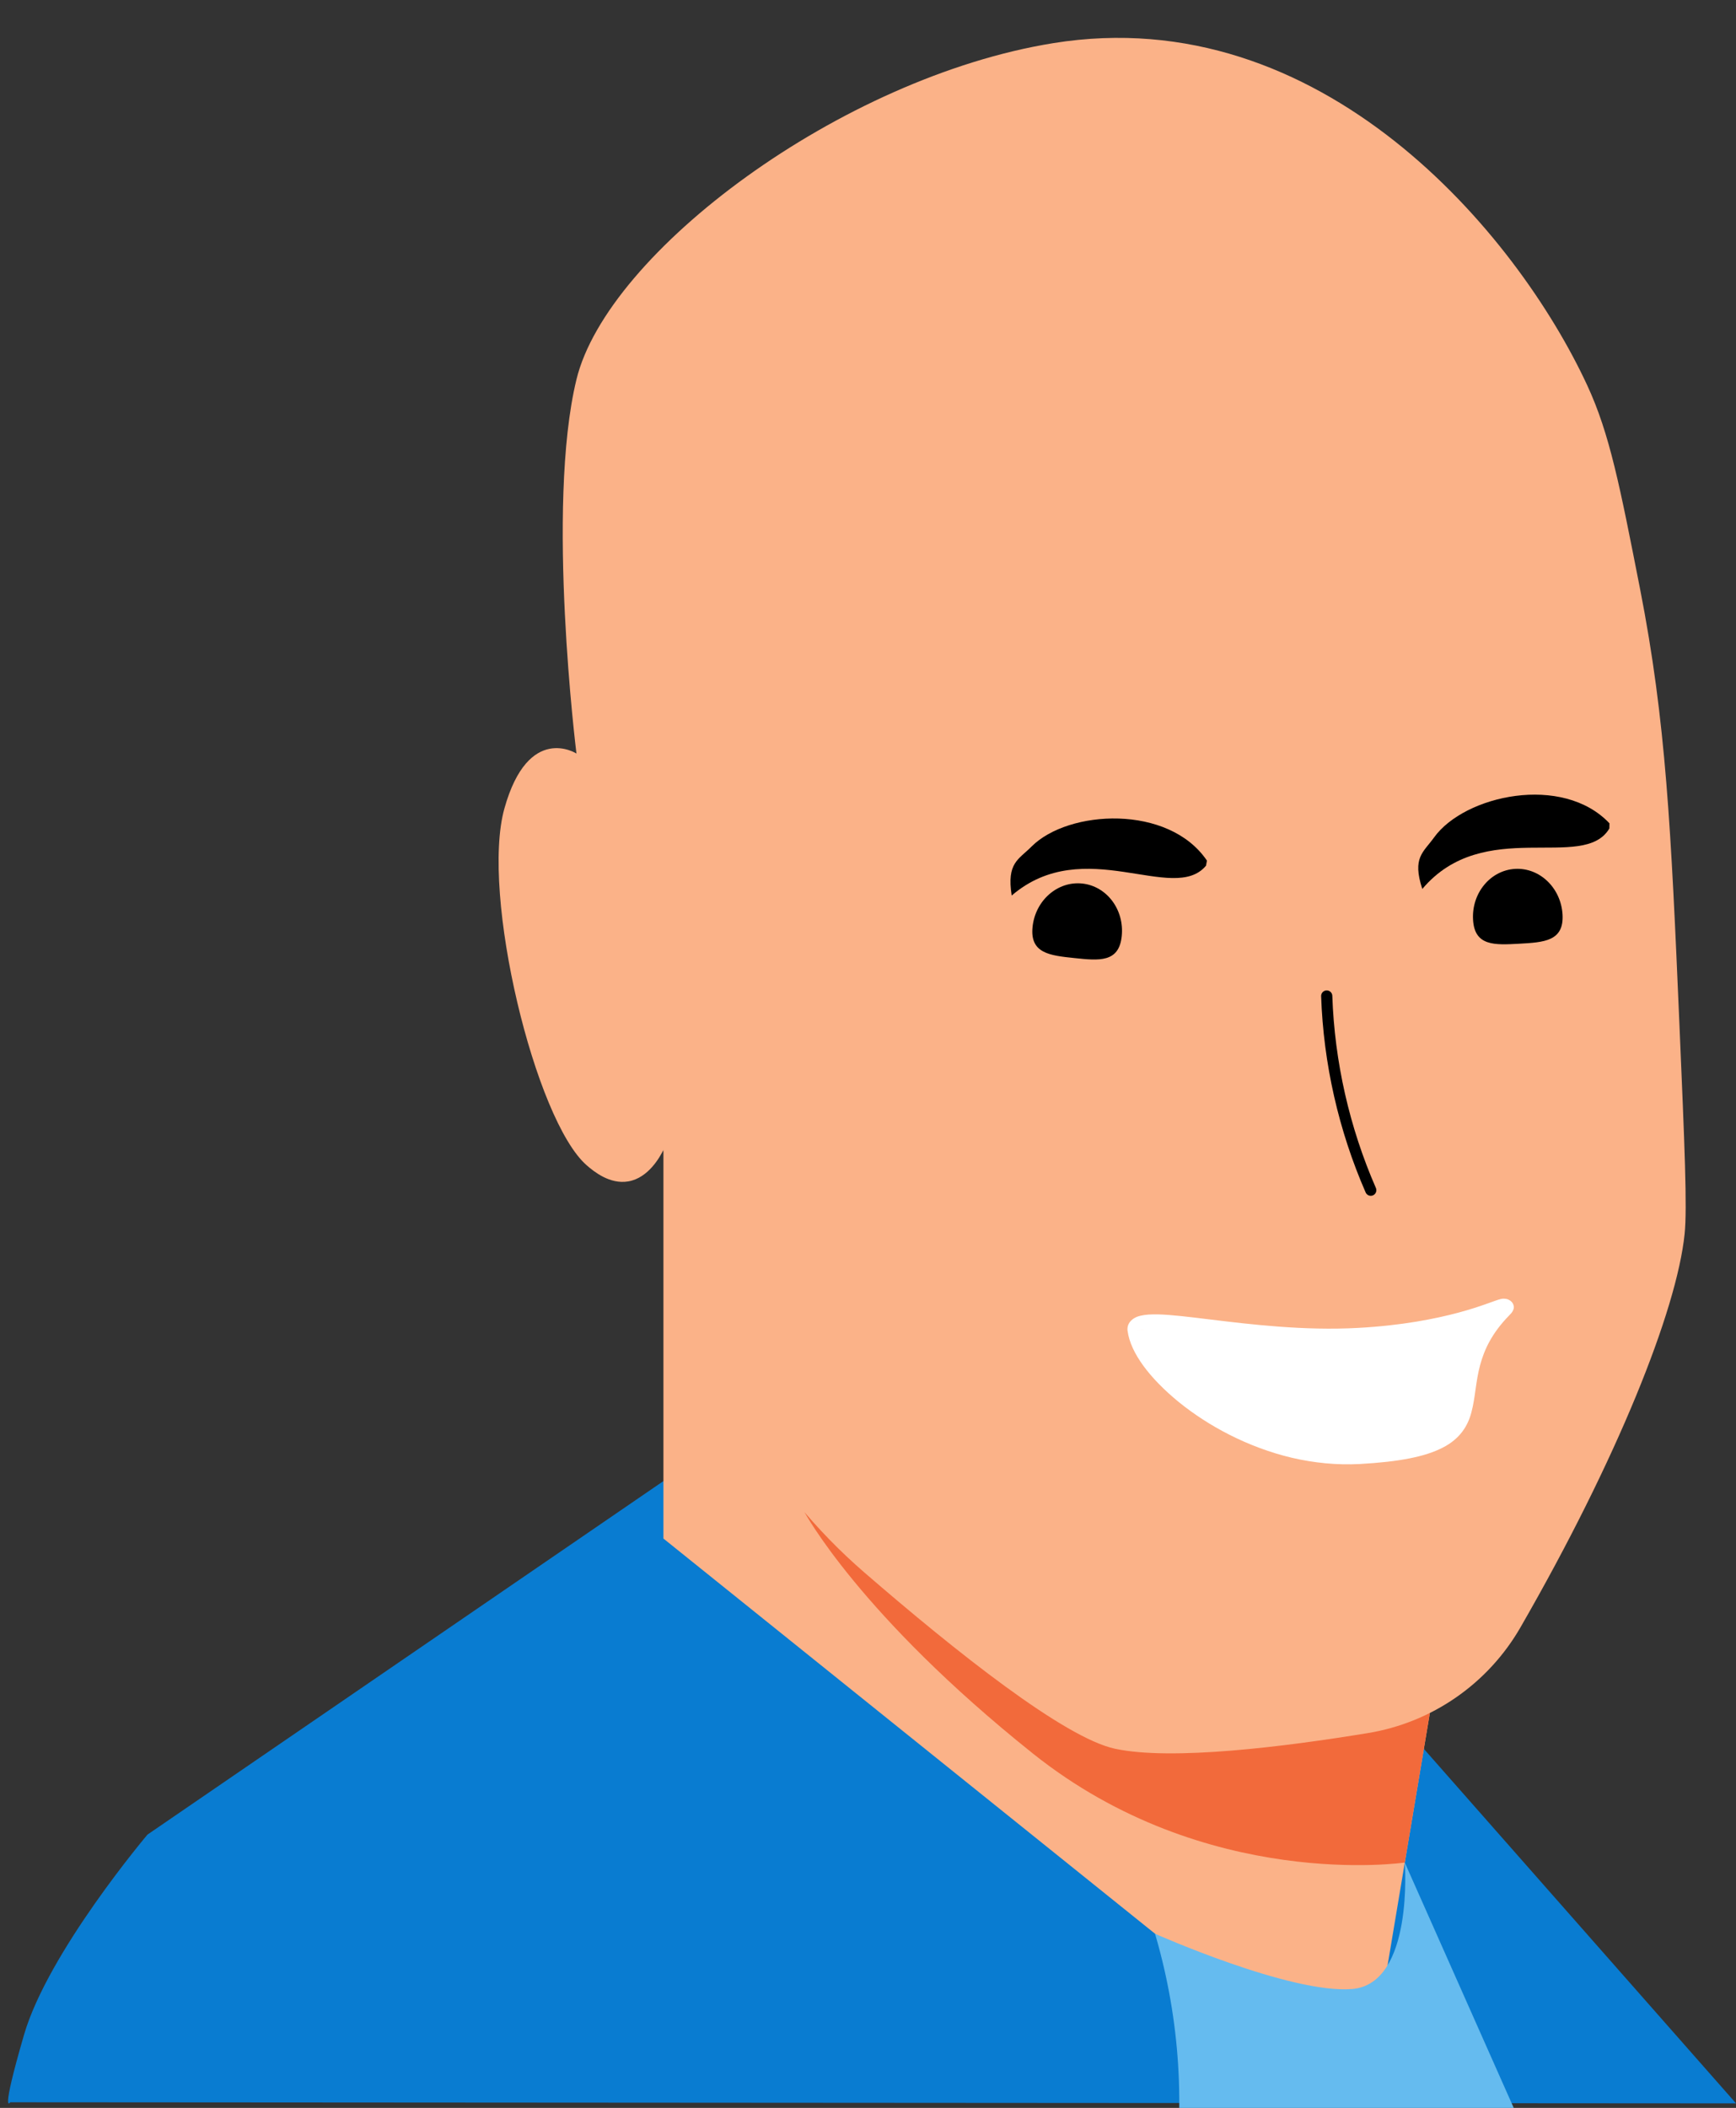<?xml version="1.0" encoding="UTF-8"?>
<!DOCTYPE svg PUBLIC '-//W3C//DTD SVG 1.0//EN'
          'http://www.w3.org/TR/2001/REC-SVG-20010904/DTD/svg10.dtd'>
<svg height="433.5" preserveAspectRatio="xMidYMid meet" version="1.0" viewBox="64.9 27.8 357.1 433.5" width="357.1" xmlns="http://www.w3.org/2000/svg" xmlns:xlink="http://www.w3.org/1999/xlink" zoomAndPan="magnify"
><rect x="64.9" y="27.8" width="357.1" height="433.5" fill="#333333" stroke="none"/><g
  ><defs
    ><g id="change1_2"
      ><path d="M43.84 3.97H520.23V461.31H43.84z" id="a"
      /></g
    ></defs
    ><clipPath id="b"
    ><use overflow="visible" xlink:actuate="onLoad" xlink:href="#a" xlink:show="embed" xlink:type="simple"
    /></clipPath
    ><g id="change2_1"
    ><path clip-path="url(#b)" d="M201.37,332.39 L95.24,405.09c0,0-20.47,24.19-25.41,41.21s-2.82,13.84-2.82,13.84l355,0.23l-75.13-85.29L201.37,332.39z" fill="#097cd1"
    /></g
    ><g id="change3_1"
    ><path clip-path="url(#b)" d="M201.37 264.28L201.37 344.21 345.61 460.13 359.03 380.06z" fill="#fbb288"
    /></g
    ><g id="change4_1"
    ><path clip-path="url(#b)" d="M353.87,410.84 c0,0-40.9,6.02-76.54-22.45c-35.64-28.47-46.93-49.6-46.93-49.6l128.63,41.27L353.87,410.84z" fill="#f26a3b"
    /></g
    ><g id="change3_2"
    ><path clip-path="url(#b)" d="M201.37,264.28 l2.91,19.32l0.16,0.88c4.87,25.89,18.3,49.42,38.22,66.67c18.83,16.3,41.19,34.06,51.61,36.29c11.68,2.5,34.96-0.42,52.04-3.23 c13.2-2.17,24.7-10.17,31.37-21.76c19.85-34.47,32.13-65.13,33.75-80.88c0.55-5.35,0.01-17.95-1.07-43.16 c-1.73-40.29-2.76-62.27-8.1-89.52c-4.17-21.26-6.25-31.89-10.85-41.82c-14.53-31.36-54.69-79.29-109.83-70.4 c-43.76,7.06-91.75,43.05-98.1,69.17c-6.35,26.11,0,76.93,0,76.93s-9.88-6.35-14.82,11.29c-4.94,17.64,6.35,64.22,16.94,73.4 c1.47,1.28,4.75,3.95,8.54,3.3C198.3,270.05,200.68,265.68,201.37,264.28z" fill="#fbb288"
    /></g
    ><g clip-path="url(#b)"
    ><g
      ><g
        ><g id="change1_1"
          ><path d="M295.64,220.35c-0.57,5.45-4.67,5.01-9.74,4.48c-5.06-0.53-9.17-0.96-8.6-6.41c0.57-5.45,5.15-9.45,10.21-8.92 C292.58,210.04,296.22,214.9,295.64,220.35z"
          /></g
        ></g
        ><g id="change1_3"
        ><path d="M313.17,204.79c-7.89-11.63-28.5-10.47-36.06-2.91c-2.7,2.72-5.16,3.34-4.1,10.09c14.9-12.79,33.29,1.88,39.97-6.14 L313.17,204.79z"
        /></g
      ></g
      ><g
      ><g
        ><g id="change1_5"
          ><path d="M386.32,215.9c0.3,5.47-3.81,5.69-8.9,5.98c-5.08,0.28-9.21,0.52-9.51-4.95c-0.31-5.47,3.57-10.15,8.65-10.44 C381.65,206.21,386.01,210.43,386.32,215.9z"
          /></g
        ></g
        ><g id="change1_4"
        ><path d="M395.97,197.12c-9.65-10.22-29.81-5.78-36.06,2.88c-2.23,3.12-4.56,4.12-2.44,10.62c12.67-15.01,33.16-3.46,38.48-12.44 L395.97,197.12z"
        /></g
      ></g
      ><path d="M337.81,232.63c0.47,13.72,3.56,27.35,9.06,39.94" fill="none" stroke="#000" stroke-linecap="round" stroke-linejoin="round" stroke-width="2.3"
      /><g id="change5_1"
      ><path d="M307.38,316.14c-5.99-4.9-9.95-10.14-10.53-14.64l0,0l-0.01,0c-0.04-0.33-0.02-0.69,0.07-1l0,0 c0.32-1.21,1.55-1.89,2.58-2.11l0,0c1.08-0.26,2.24-0.3,3.62-0.28l0,0c2.75,0.07,6.33,0.51,10.57,1.03l0,0 c8.45,1.03,19.5,2.36,30.58,1.75l0,0c9.04-0.49,15.86-1.86,20.64-3.14l0,0c4.86-1.31,7.31-2.44,8.67-2.79l0,0 c0.26-0.03,0.43-0.16,1.23-0.02l0,0c0.38,0.07,1.03,0.41,1.3,0.95l0,0c0.28,0.52,0.21,0.91,0.14,1.14l0,0 c-0.33,0.86-0.56,0.88-0.94,1.34l0,0c-3.52,3.61-5.06,6.96-5.92,10.11l0,0c-0.95,3.47-0.98,6.71-1.81,9.77l0,0 c-0.71,2.77-2.35,5.47-5.93,7.28l0,0c-3.55,1.82-8.78,2.89-17,3.35l0,0c-4.8,0.26-9.5-0.24-13.95-1.27l0,0 C321.51,325.44,313.39,321.01,307.38,316.14L307.38,316.14z M298.71,301.38l1.43-0.08l-0.01-0.01L298.71,301.38L298.71,301.38z M300.34,301.29l-0.04-0.01l0.27-0.01l-0.27,0.01L300.34,301.29L300.34,301.29z" fill="#fff"
      /></g
    ></g
    ><g id="change6_1"
    ><path clip-path="url(#b)" d="M302.49,425.48 l0.14,0.47c5.01,17.29,6.16,35.46,3.37,53.24v0l79.4,2.65l-31.53-70.99c0,0,1.89,24.94-10.82,26 C330.35,437.9,302.49,425.48,302.49,425.48z" fill="#65bbef"
    /></g
  ></g
></svg
>
